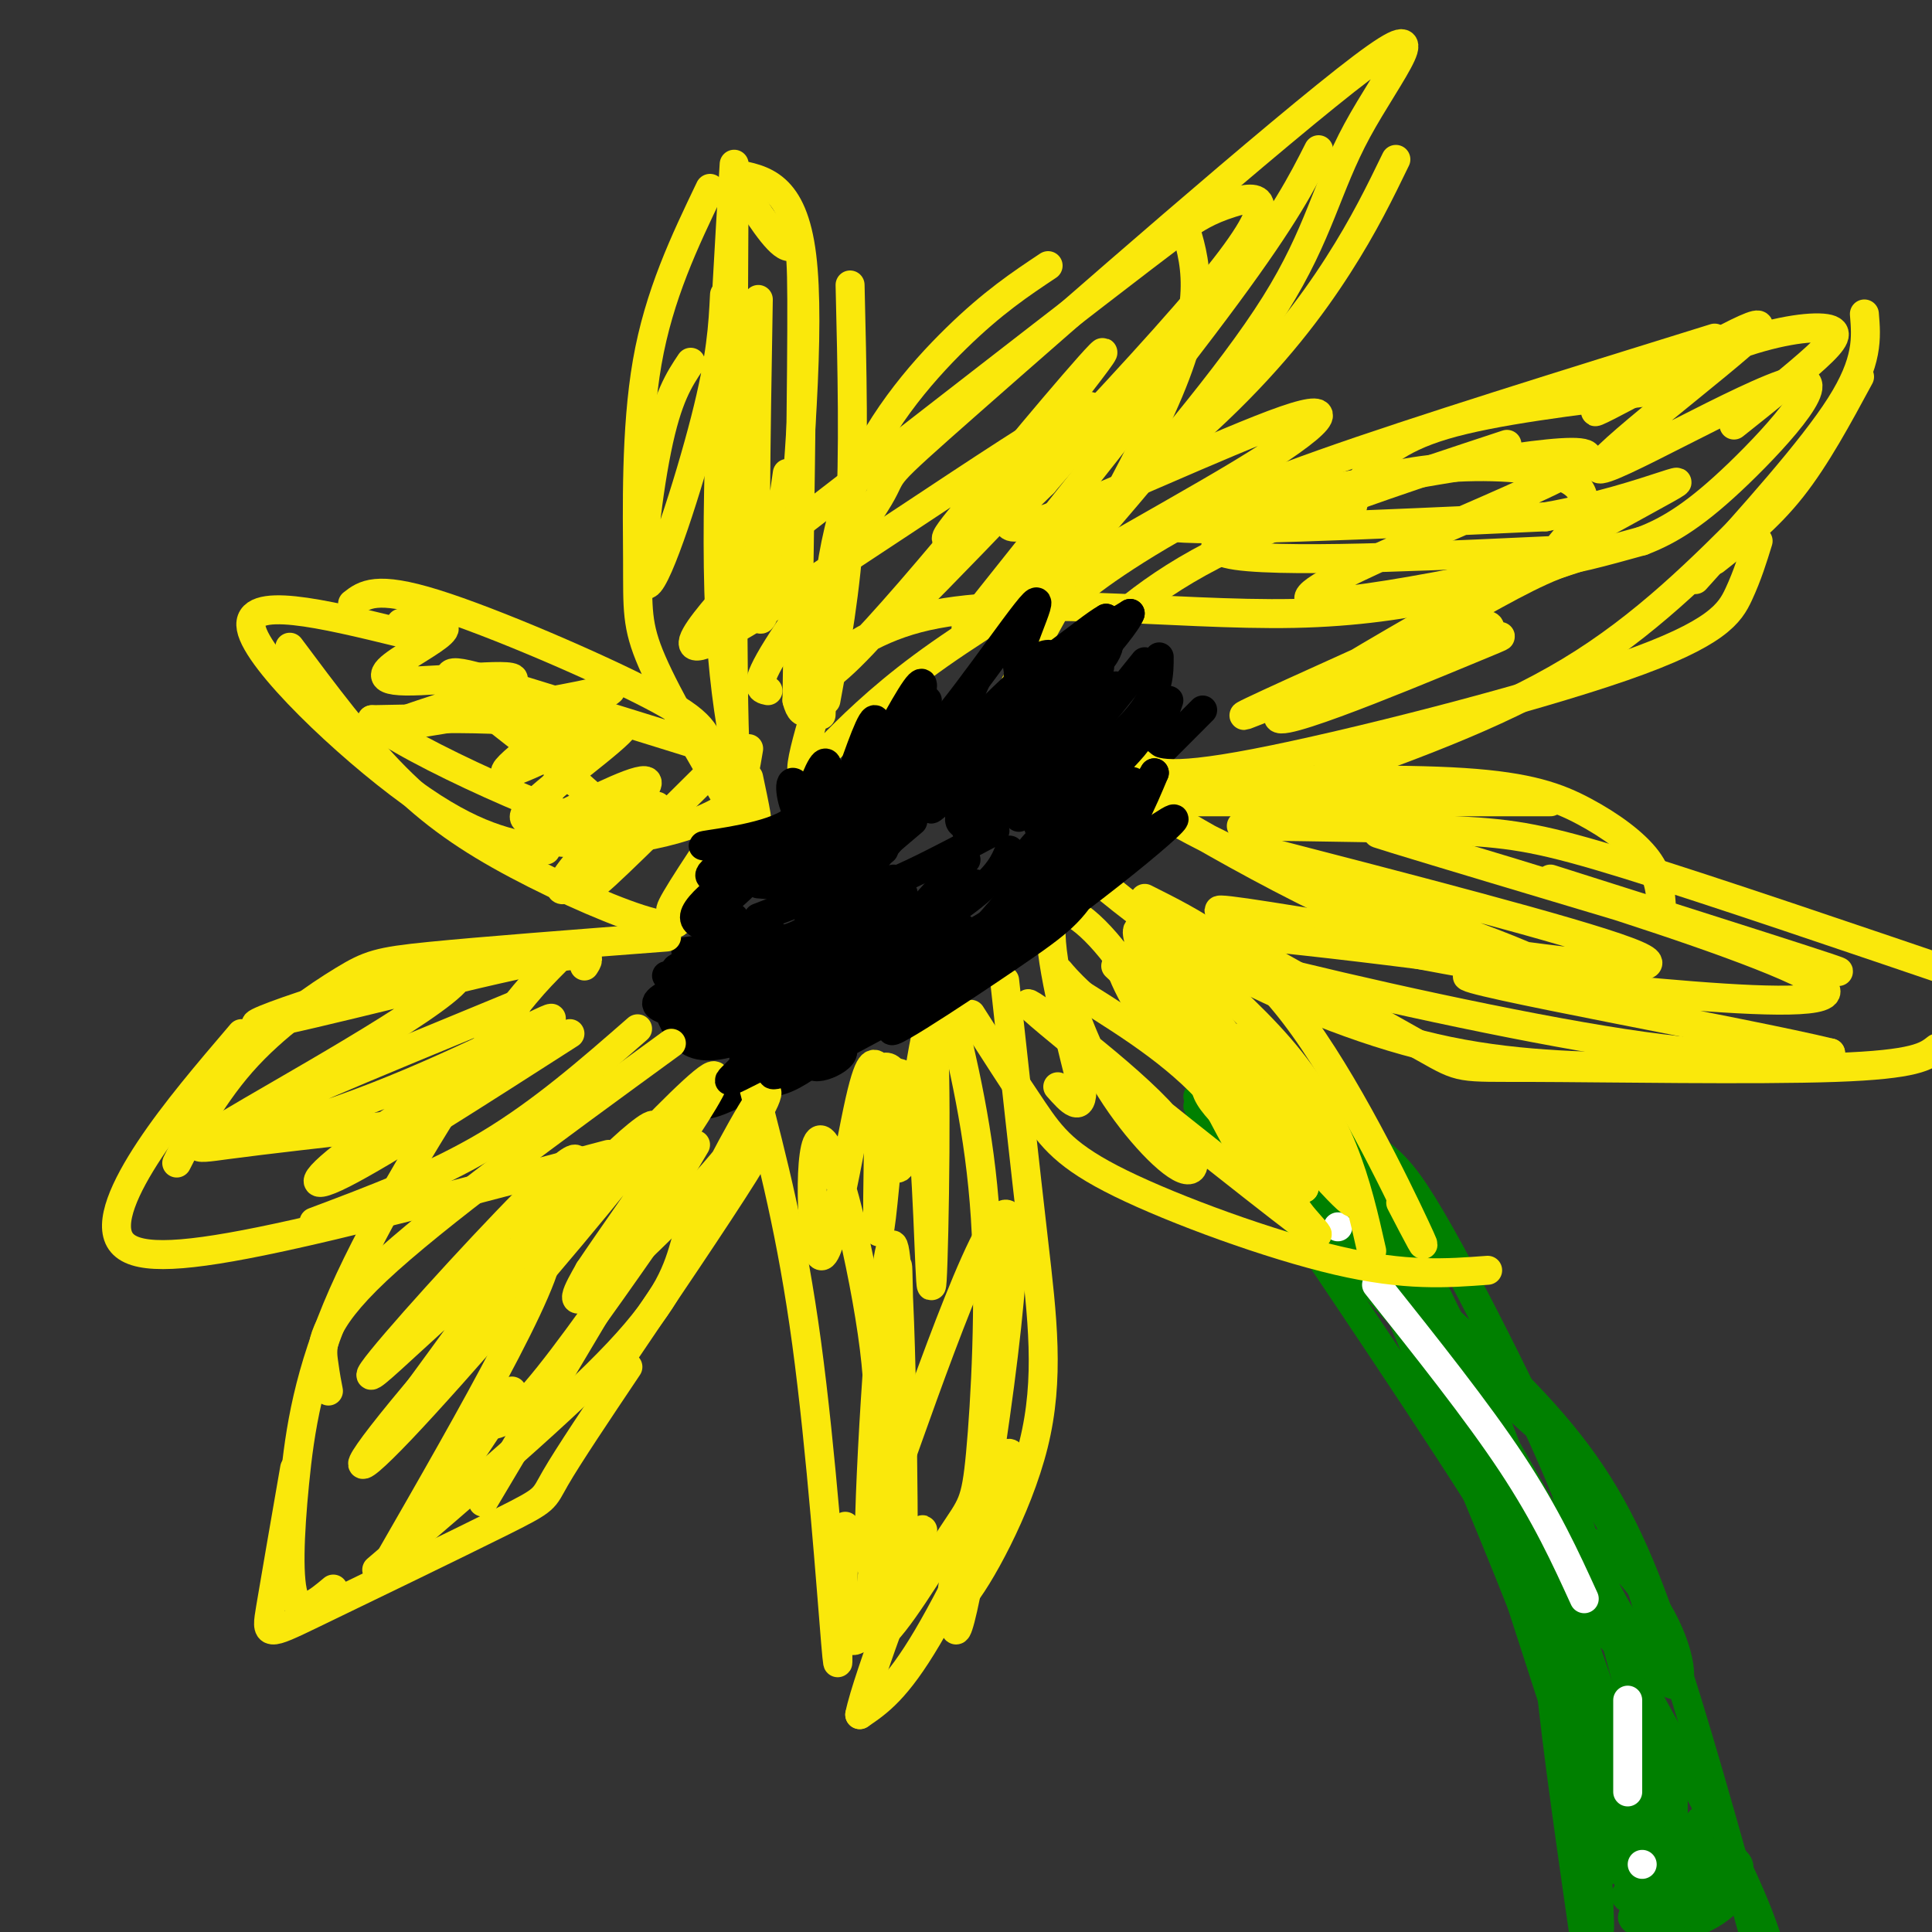 <svg viewBox='0 0 400 400' version='1.1' xmlns='http://www.w3.org/2000/svg' xmlns:xlink='http://www.w3.org/1999/xlink'><rect x="0" y="0" width="400" height="400" fill="#333333" stroke="none"/><g fill='none' stroke='rgb(0,128,0)' stroke-width='6' stroke-linecap='round' stroke-linejoin='round'><path d='M252,231c17.952,19.542 35.905,39.083 45,49c9.095,9.917 9.333,10.208 19,27c9.667,16.792 28.762,50.083 39,70c10.238,19.917 11.619,26.458 13,33'/><path d='M248,229c16.583,13.917 33.167,27.833 47,40c13.833,12.167 24.917,22.583 33,34c8.083,11.417 13.167,23.833 19,42c5.833,18.167 12.417,42.083 19,66'/><path d='M253,230c23.022,34.089 46.044,68.178 57,86c10.956,17.822 9.844,19.378 11,32c1.156,12.622 4.578,36.311 8,60'/><path d='M248,227c4.667,-3.750 9.333,-7.500 15,-6c5.667,1.500 12.333,8.250 19,15'/><path d='M282,236c4.707,3.552 6.973,4.931 11,11c4.027,6.069 9.815,16.826 16,29c6.185,12.174 12.767,25.764 18,40c5.233,14.236 9.116,29.118 13,44'/><path d='M340,360c2.997,15.939 3.989,33.788 5,33c1.011,-0.788 2.041,-20.212 1,-27c-1.041,-6.788 -4.155,-0.939 -6,5c-1.845,5.939 -2.423,11.970 -3,18'/><path d='M337,389c1.355,3.792 6.244,4.272 10,0c3.756,-4.272 6.381,-13.295 5,-12c-1.381,1.295 -6.768,12.910 -7,18c-0.232,5.090 4.692,3.657 8,2c3.308,-1.657 5.000,-3.537 6,-5c1.000,-1.463 1.308,-2.509 -2,-3c-3.308,-0.491 -10.231,-0.426 -14,1c-3.769,1.426 -4.385,4.213 -5,7'/><path d='M338,397c0.404,1.371 3.914,1.297 8,0c4.086,-1.297 8.748,-3.818 6,-5c-2.748,-1.182 -12.905,-1.023 -15,0c-2.095,1.023 3.872,2.912 10,2c6.128,-0.912 12.416,-4.626 13,-7c0.584,-2.374 -4.535,-3.408 -10,-4c-5.465,-0.592 -11.276,-0.740 -14,0c-2.724,0.740 -2.362,2.370 -2,4'/><path d='M334,387c1.192,-0.869 5.173,-5.042 7,-8c1.827,-2.958 1.501,-4.700 -1,-12c-2.501,-7.300 -7.176,-20.158 -9,-14c-1.824,6.158 -0.798,31.331 0,35c0.798,3.669 1.369,-14.166 0,-28c-1.369,-13.834 -4.677,-23.667 -6,-27c-1.323,-3.333 -0.662,-0.167 0,3'/><path d='M325,336c1.485,16.992 5.199,57.973 6,63c0.801,5.027 -1.311,-25.900 -1,-33c0.311,-7.100 3.045,9.627 5,14c1.955,4.373 3.130,-3.608 0,-17c-3.130,-13.392 -10.565,-32.196 -18,-51'/><path d='M317,312c-6.303,-14.601 -13.061,-25.604 -11,-18c2.061,7.604 12.939,33.817 12,32c-0.939,-1.817 -13.697,-31.662 -18,-42c-4.303,-10.338 -0.152,-1.169 4,8'/><path d='M304,292c3.063,5.345 8.721,14.709 8,13c-0.721,-1.709 -7.822,-14.489 -10,-20c-2.178,-5.511 0.568,-3.753 5,0c4.432,3.753 10.552,9.501 11,10c0.448,0.499 -4.776,-4.250 -10,-9'/><path d='M308,286c-6.561,-7.779 -17.962,-22.728 -23,-31c-5.038,-8.272 -3.711,-9.867 -2,-7c1.711,2.867 3.807,10.195 4,9c0.193,-1.195 -1.516,-10.913 -4,-16c-2.484,-5.087 -5.742,-5.544 -9,-6'/><path d='M274,235c-2.726,-2.190 -5.042,-4.667 -8,-6c-2.958,-1.333 -6.560,-1.524 -8,-1c-1.440,0.524 -0.720,1.762 0,3'/><path d='M258,231c3.403,1.934 11.912,5.270 16,9c4.088,3.730 3.756,7.856 3,9c-0.756,1.144 -1.934,-0.692 -6,-4c-4.066,-3.308 -11.019,-8.088 -10,-8c1.019,0.088 10.009,5.044 19,10'/><path d='M280,247c5.338,2.944 9.183,5.305 12,10c2.817,4.695 4.604,11.726 4,9c-0.604,-2.726 -3.601,-15.207 -4,-17c-0.399,-1.793 1.801,7.104 4,16'/><path d='M296,265c3.845,8.619 11.458,22.167 17,38c5.542,15.833 9.012,33.952 11,37c1.988,3.048 2.494,-8.976 3,-21'/><path d='M327,319c3.995,-0.802 12.483,7.692 17,16c4.517,8.308 5.062,16.429 1,13c-4.062,-3.429 -12.732,-18.408 -17,-28c-4.268,-9.592 -4.134,-13.796 -4,-18'/><path d='M324,302c-1.893,-5.151 -4.626,-9.027 -2,-5c2.626,4.027 10.610,15.958 15,25c4.390,9.042 5.187,15.197 5,18c-0.187,2.803 -1.358,2.255 -3,2c-1.642,-0.255 -3.755,-0.216 -8,-6c-4.245,-5.784 -10.623,-17.392 -17,-29'/><path d='M314,307c-9.400,-14.556 -24.400,-36.444 -27,-40c-2.600,-3.556 7.200,11.222 17,26'/><path d='M304,293c8.289,22.044 20.511,64.156 23,74c2.489,9.844 -4.756,-12.578 -12,-35'/><path d='M315,332c-6.667,-17.000 -17.333,-42.000 -28,-67'/></g>
<g fill='none' stroke='rgb(255,255,255)' stroke-width='6' stroke-linecap='round' stroke-linejoin='round'><path d='M328,331c-3.917,-8.583 -7.833,-17.167 -15,-28c-7.167,-10.833 -17.583,-23.917 -28,-37'/><path d='M277,254c0.000,0.000 0.000,0.000 0,0'/><path d='M337,352c0.000,0.000 0.000,19.000 0,19'/><path d='M340,386c0.000,0.000 0.000,0.000 0,0'/></g>
<g fill='none' stroke='rgb(0,0,0)' stroke-width='6' stroke-linecap='round' stroke-linejoin='round'><path d='M215,147c0.000,0.000 -6.000,13.000 -6,13'/><path d='M222,142c-1.111,5.378 -2.222,10.756 -5,15c-2.778,4.244 -7.222,7.356 -9,8c-1.778,0.644 -0.889,-1.178 0,-3'/><path d='M240,136c0.000,3.500 0.000,7.000 -4,12c-4.000,5.000 -12.000,11.500 -20,18'/><path d='M242,145c-2.289,6.711 -4.578,13.422 -10,21c-5.422,7.578 -13.978,16.022 -17,18c-3.022,1.978 -0.511,-2.511 2,-7'/><path d='M249,147c-9.178,9.222 -18.356,18.444 -24,23c-5.644,4.556 -7.756,4.444 -9,3c-1.244,-1.444 -1.622,-4.222 -2,-7'/><path d='M237,137c-10.917,13.583 -21.833,27.167 -25,31c-3.167,3.833 1.417,-2.083 6,-8'/><path d='M226,145c-11.500,12.083 -23.000,24.167 -25,27c-2.000,2.833 5.500,-3.583 13,-10'/><path d='M211,146c-8.250,9.417 -16.500,18.833 -18,21c-1.500,2.167 3.750,-2.917 9,-8'/><path d='M202,141c0.000,0.000 -10.000,23.000 -10,23'/><path d='M186,150c-2.511,2.133 -5.022,4.267 -7,10c-1.978,5.733 -3.422,15.067 -3,18c0.422,2.933 2.711,-0.533 5,-4'/><path d='M181,157c-0.667,2.417 -1.333,4.833 -1,5c0.333,0.167 1.667,-1.917 3,-4'/><path d='M192,145c0.000,0.000 -10.000,30.000 -10,30'/><path d='M185,165c-7.500,10.750 -15.000,21.500 -17,24c-2.000,2.500 1.500,-3.250 5,-9'/><path d='M171,171c0.000,0.000 -1.000,7.000 -1,7'/><path d='M166,172c0.000,0.000 -1.000,13.000 -1,13'/><path d='M157,183c0.000,0.000 12.000,1.000 12,1'/><path d='M157,190c0.000,0.000 13.000,-5.000 13,-5'/><path d='M158,193c1.417,1.083 2.833,2.167 6,1c3.167,-1.167 8.083,-4.583 13,-8'/><path d='M158,200c4.750,-1.000 9.500,-2.000 14,-5c4.500,-3.000 8.750,-8.000 13,-13'/><path d='M160,197c0.500,2.167 1.000,4.333 5,2c4.000,-2.333 11.500,-9.167 19,-16'/><path d='M145,204c-0.988,1.625 -1.976,3.250 0,4c1.976,0.750 6.917,0.625 13,-1c6.083,-1.625 13.310,-4.750 18,-8c4.690,-3.250 6.845,-6.625 9,-10'/><path d='M138,208c1.000,2.655 2.000,5.310 4,7c2.000,1.690 5.000,2.417 12,0c7.000,-2.417 18.000,-7.976 24,-12c6.000,-4.024 7.000,-6.512 8,-9'/><path d='M147,207c-0.844,1.778 -1.689,3.556 1,4c2.689,0.444 8.911,-0.444 16,-5c7.089,-4.556 15.044,-12.778 23,-21'/><path d='M152,190c-0.356,2.000 -0.711,4.000 2,5c2.711,1.000 8.489,1.000 13,0c4.511,-1.000 7.756,-3.000 11,-5'/><path d='M142,197c0.000,0.000 24.000,-3.000 24,-3'/><path d='M138,202c0.000,0.000 24.000,4.000 24,4'/><path d='M153,181c4.000,1.167 8.000,2.333 11,2c3.000,-0.333 5.000,-2.167 7,-4'/><path d='M163,175c0.000,0.000 15.000,0.000 15,0'/><path d='M154,219c7.750,-3.750 15.500,-7.500 20,-11c4.500,-3.500 5.750,-6.750 7,-10'/><path d='M162,220c4.750,-1.167 9.500,-2.333 15,-7c5.500,-4.667 11.750,-12.833 18,-21'/><path d='M153,223c2.289,0.644 4.578,1.289 7,1c2.422,-0.289 4.978,-1.511 11,-6c6.022,-4.489 15.511,-12.244 25,-20'/><path d='M145,227c-0.048,1.417 -0.095,2.833 6,0c6.095,-2.833 18.333,-9.917 28,-16c9.667,-6.083 16.762,-11.167 22,-16c5.238,-4.833 8.619,-9.417 12,-14'/><path d='M192,190c-4.833,5.583 -9.667,11.167 -8,10c1.667,-1.167 9.833,-9.083 18,-17'/><path d='M209,176c-1.000,2.444 -2.000,4.889 -7,9c-5.000,4.111 -14.000,9.889 -15,9c-1.000,-0.889 6.000,-8.444 13,-16'/><path d='M206,172c-12.250,6.500 -24.500,13.000 -27,12c-2.500,-1.000 4.750,-9.500 12,-18'/><path d='M189,170c-6.500,5.500 -13.000,11.000 -14,12c-1.000,1.000 3.500,-2.500 8,-6'/></g>
<g fill='none' stroke='rgb(250,232,11)' stroke-width='6' stroke-linecap='round' stroke-linejoin='round'><path d='M238,166c0.000,0.000 83.000,0.000 83,0'/><path d='M247,162c21.208,-0.440 42.417,-0.881 56,0c13.583,0.881 19.542,3.083 25,6c5.458,2.917 10.417,6.548 13,10c2.583,3.452 2.792,6.726 3,10'/><path d='M257,171c16.778,0.200 33.556,0.400 45,1c11.444,0.600 17.556,1.600 35,7c17.444,5.400 46.222,15.200 75,25'/><path d='M401,217c-2.161,1.708 -4.321,3.417 -21,4c-16.679,0.583 -47.875,0.042 -63,0c-15.125,-0.042 -14.179,0.417 -22,-4c-7.821,-4.417 -24.411,-13.708 -41,-23'/><path d='M342,221c-14.689,-0.200 -29.378,-0.400 -45,-4c-15.622,-3.600 -32.178,-10.600 -44,-17c-11.822,-6.400 -18.911,-12.200 -26,-18'/><path d='M237,186c10.244,5.133 20.489,10.267 31,24c10.511,13.733 21.289,36.067 25,44c3.711,7.933 0.356,1.467 -3,-5'/><path d='M243,196c7.978,7.000 15.956,14.000 22,21c6.044,7.000 10.156,14.000 13,21c2.844,7.000 4.422,14.000 6,21'/><path d='M201,210c4.613,7.220 9.226,14.440 13,20c3.774,5.560 6.708,9.458 18,15c11.292,5.542 30.940,12.726 45,16c14.060,3.274 22.530,2.637 31,2'/><path d='M208,203c2.089,19.089 4.179,38.179 6,54c1.821,15.821 3.375,28.375 0,42c-3.375,13.625 -11.679,28.321 -15,32c-3.321,3.679 -1.661,-3.661 0,-11'/><path d='M196,206c3.431,14.215 6.861,28.431 8,46c1.139,17.569 -0.014,38.493 -1,49c-0.986,10.507 -1.804,10.598 -6,17c-4.196,6.402 -11.770,19.115 -15,21c-3.230,1.885 -2.115,-7.057 -1,-16'/><path d='M156,225c3.978,15.289 7.956,30.578 11,53c3.044,22.422 5.156,51.978 6,62c0.844,10.022 0.422,0.511 0,-9'/><path d='M236,158c2.238,1.881 4.476,3.762 24,0c19.524,-3.762 56.333,-13.167 76,-20c19.667,-6.833 22.190,-11.095 24,-15c1.810,-3.905 2.905,-7.452 4,-11'/><path d='M271,162c19.250,-6.833 38.500,-13.667 54,-23c15.500,-9.333 27.250,-21.167 39,-33'/><path d='M355,116c5.500,-4.333 11.000,-8.667 16,-15c5.000,-6.333 9.500,-14.667 14,-23'/><path d='M351,120c12.083,-13.417 24.167,-26.833 30,-36c5.833,-9.167 5.417,-14.083 5,-19'/><path d='M342,81c-16.444,2.000 -32.889,4.000 -43,7c-10.111,3.000 -13.889,7.000 -16,10c-2.111,3.000 -2.556,5.000 -3,7'/><path d='M355,70c-30.812,9.565 -61.624,19.129 -81,26c-19.376,6.871 -27.317,11.048 -34,15c-6.683,3.952 -12.107,7.679 -15,10c-2.893,2.321 -3.255,3.234 -2,4c1.255,0.766 4.128,1.383 7,2'/><path d='M312,92c-22.825,7.525 -45.649,15.049 -61,23c-15.351,7.951 -23.228,16.327 -31,24c-7.772,7.673 -15.439,14.643 -10,3c5.439,-11.643 23.982,-41.898 32,-61c8.018,-19.102 5.509,-27.051 3,-35'/><path d='M200,130c20.917,-26.250 41.833,-52.500 54,-69c12.167,-16.500 15.583,-23.250 19,-30'/><path d='M207,122c16.489,-12.778 32.978,-25.556 45,-37c12.022,-11.444 19.578,-21.556 25,-30c5.422,-8.444 8.711,-15.222 12,-22'/><path d='M221,117c16.908,-19.675 33.816,-39.350 43,-54c9.184,-14.650 10.644,-24.276 17,-36c6.356,-11.724 17.609,-25.545 1,-13c-16.609,12.545 -61.081,51.455 -81,69c-19.919,17.545 -15.286,13.724 -19,20c-3.714,6.276 -15.775,22.650 -21,31c-5.225,8.350 -3.612,8.675 -2,9'/><path d='M217,55c-5.711,3.800 -11.422,7.600 -19,15c-7.578,7.400 -17.022,18.400 -22,32c-4.978,13.600 -5.489,29.800 -6,46'/><path d='M171,145c2.083,-11.333 4.167,-22.667 5,-37c0.833,-14.333 0.417,-31.667 0,-49'/><path d='M163,125c2.417,-28.583 4.833,-57.167 3,-72c-1.833,-14.833 -7.917,-15.917 -14,-17'/><path d='M152,36c-0.250,47.083 -0.500,94.167 0,114c0.500,19.833 1.750,12.417 3,5'/><path d='M152,34c-2.067,34.422 -4.133,68.844 -3,93c1.133,24.156 5.467,38.044 7,42c1.533,3.956 0.267,-2.022 -1,-8'/><path d='M147,39c-5.280,11.018 -10.560,22.036 -13,36c-2.440,13.964 -2.042,30.875 -2,41c0.042,10.125 -0.274,13.464 3,21c3.274,7.536 10.137,19.268 17,31'/><path d='M152,168c1.848,2.789 -2.030,-5.737 -4,-11c-1.970,-5.263 -2.030,-7.263 -13,-13c-10.970,-5.737 -32.848,-15.211 -45,-19c-12.152,-3.789 -14.576,-1.895 -17,0'/><path d='M83,131c-16.133,-3.933 -32.267,-7.867 -31,-1c1.267,6.867 19.933,24.533 33,34c13.067,9.467 20.533,10.733 28,12'/><path d='M60,134c7.268,9.750 14.536,19.500 22,27c7.464,7.500 15.125,12.750 25,18c9.875,5.250 21.964,10.500 28,12c6.036,1.500 6.018,-0.750 6,-3'/><path d='M138,194c-19.199,1.470 -38.399,2.941 -49,4c-10.601,1.059 -12.604,1.707 -18,5c-5.396,3.293 -14.183,9.233 -21,17c-6.817,7.767 -11.662,17.362 -13,20c-1.338,2.638 0.831,-1.681 3,-6'/><path d='M50,214c-6.917,8.101 -13.833,16.202 -19,24c-5.167,7.798 -8.583,15.292 -6,19c2.583,3.708 11.167,3.631 29,0c17.833,-3.631 44.917,-10.815 72,-18'/><path d='M65,253c12.417,-4.667 24.833,-9.333 36,-16c11.167,-6.667 21.083,-15.333 31,-24'/><path d='M139,216c-24.511,17.867 -49.022,35.733 -61,47c-11.978,11.267 -11.422,15.933 -11,19c0.422,3.067 0.711,4.533 1,6'/><path d='M115,199c-3.882,3.892 -7.764,7.783 -16,20c-8.236,12.217 -20.826,32.759 -28,49c-7.174,16.241 -8.931,28.180 -10,39c-1.069,10.820 -1.448,20.520 0,24c1.448,3.480 4.724,0.740 8,-2'/><path d='M61,304c-2.014,11.603 -4.029,23.206 -5,29c-0.971,5.794 -0.900,5.780 9,1c9.900,-4.780 29.627,-14.325 39,-19c9.373,-4.675 8.392,-4.478 11,-9c2.608,-4.522 8.804,-13.761 15,-23'/><path d='M78,325c19.667,-16.833 39.333,-33.667 50,-45c10.667,-11.333 12.333,-17.167 14,-23'/><path d='M100,311c0.000,0.000 44.000,-74.000 44,-74'/><path d='M100,295c2.333,0.167 4.667,0.333 11,-7c6.333,-7.333 16.667,-22.167 27,-37'/><path d='M126,285c11.284,-16.663 22.569,-33.326 28,-42c5.431,-8.674 5.010,-9.361 1,-4c-4.010,5.361 -11.608,16.768 -11,14c0.608,-2.768 9.421,-19.711 13,-25c3.579,-5.289 1.925,1.076 -6,11c-7.925,9.924 -22.121,23.407 -28,28c-5.879,4.593 -3.439,0.297 -1,-4'/><path d='M122,263c8.743,-13.050 31.099,-43.675 25,-40c-6.099,3.675 -40.653,41.651 -58,62c-17.347,20.349 -17.485,23.071 -6,11c11.485,-12.071 34.594,-38.937 45,-52c10.406,-13.063 8.109,-12.325 4,-9c-4.109,3.325 -10.031,9.236 -19,20c-8.969,10.764 -20.984,26.382 -33,42'/><path d='M80,297c3.772,-5.474 29.701,-40.160 37,-52c7.299,-11.840 -4.033,-0.833 -17,13c-12.967,13.833 -27.568,30.494 -22,26c5.568,-4.494 31.305,-30.141 35,-27c3.695,3.141 -14.653,35.071 -33,67'/><path d='M80,324c-1.167,5.167 12.417,-15.417 26,-36'/><path d='M118,214c-19.231,12.336 -38.462,24.672 -47,29c-8.538,4.328 -6.382,0.649 6,-8c12.382,-8.649 34.989,-22.267 37,-24c2.011,-1.733 -16.574,8.418 -36,16c-19.426,7.582 -39.693,12.595 -35,9c4.693,-3.595 34.347,-15.797 64,-28'/><path d='M150,157c-13.331,13.251 -26.662,26.502 -27,26c-0.338,-0.502 12.315,-14.756 13,-16c0.685,-1.244 -10.600,10.522 -16,15c-5.400,4.478 -4.915,1.667 0,-4c4.915,-5.667 14.262,-14.191 14,-16c-0.262,-1.809 -10.131,3.095 -20,8'/><path d='M114,170c-3.722,1.238 -3.029,0.334 -4,0c-0.971,-0.334 -3.608,-0.098 2,-5c5.608,-4.902 19.461,-14.943 17,-15c-2.461,-0.057 -21.237,9.871 -24,10c-2.763,0.129 10.487,-9.542 17,-14c6.513,-4.458 6.289,-3.702 -2,-2c-8.289,1.702 -24.645,4.351 -41,7'/><path d='M79,151c1.066,-1.238 24.230,-7.835 27,-10c2.770,-2.165 -14.856,0.100 -22,0c-7.144,-0.100 -3.808,-2.565 0,-5c3.808,-2.435 8.088,-4.838 8,-6c-0.088,-1.162 -4.544,-1.081 -9,-1'/><path d='M143,185c-2.921,2.936 -5.841,5.872 -3,1c2.841,-4.872 11.444,-17.551 14,-21c2.556,-3.449 -0.933,2.333 -12,6c-11.067,3.667 -29.710,5.218 -32,1c-2.290,-4.218 11.774,-14.205 9,-19c-2.774,-4.795 -22.387,-4.397 -42,-4'/><path d='M77,149c6.274,5.850 42.960,22.475 49,22c6.040,-0.475 -18.566,-18.051 -28,-26c-9.434,-7.949 -3.695,-6.271 7,-3c10.695,3.271 26.348,8.136 42,13'/><path d='M150,61c-0.315,6.417 -0.631,12.833 -4,26c-3.369,13.167 -9.792,33.083 -12,34c-2.208,0.917 -0.202,-17.167 2,-28c2.202,-10.833 4.601,-14.417 7,-18'/><path d='M157,62c-0.500,29.500 -1.000,59.000 0,65c1.000,6.000 3.500,-11.500 6,-29'/><path d='M153,38c3.867,6.111 7.733,12.222 10,13c2.267,0.778 2.933,-3.778 3,11c0.067,14.778 -0.467,48.889 -1,83'/><path d='M165,145c2.227,8.932 8.296,-10.239 8,-10c-0.296,0.239 -6.955,19.889 -7,24c-0.045,4.111 6.524,-7.315 25,-21c18.476,-13.685 48.860,-29.627 66,-40c17.140,-10.373 21.038,-15.177 9,-11c-12.038,4.177 -40.011,17.336 -51,21c-10.989,3.664 -4.995,-2.168 1,-8'/><path d='M216,100c12.000,-14.124 41.500,-45.434 32,-36c-9.500,9.434 -58.000,59.611 -60,62c-2.000,2.389 42.500,-43.011 61,-65c18.500,-21.989 11.000,-20.568 6,-19c-5.000,1.568 -7.500,3.284 -10,5'/><path d='M245,47c-19.374,14.599 -62.809,48.596 -79,61c-16.191,12.404 -5.140,3.216 -9,8c-3.860,4.784 -22.633,23.540 -8,16c14.633,-7.540 62.670,-41.376 74,-47c11.330,-5.624 -14.049,16.965 -23,24c-8.951,7.035 -1.476,-1.482 6,-10'/><path d='M206,99c8.725,-10.821 27.537,-32.872 21,-24c-6.537,8.872 -38.422,48.667 -51,61c-12.578,12.333 -5.848,-2.795 14,-8c19.848,-5.205 52.814,-0.487 78,-1c25.186,-0.513 42.593,-6.256 60,-12'/><path d='M328,115c-7.320,1.809 -55.619,12.330 -57,9c-1.381,-3.330 44.156,-20.511 55,-27c10.844,-6.489 -13.003,-2.285 -38,2c-24.997,4.285 -51.142,8.653 -46,10c5.142,1.347 41.571,-0.326 78,-2'/><path d='M320,107c21.675,-3.788 36.862,-12.258 20,-3c-16.862,9.258 -65.773,36.245 -74,43c-8.227,6.755 24.229,-6.720 37,-12c12.771,-5.280 5.856,-2.364 5,-3c-0.856,-0.636 4.346,-4.825 -7,-1c-11.346,3.825 -39.242,15.664 -43,17c-3.758,1.336 16.621,-7.832 37,-17'/><path d='M295,131c10.807,-5.563 19.324,-10.970 27,-14c7.676,-3.030 14.510,-3.684 -1,-3c-15.510,0.684 -53.365,2.707 -65,1c-11.635,-1.707 2.949,-7.144 14,-11c11.051,-3.856 18.569,-6.133 28,-7c9.431,-0.867 20.775,-0.325 26,2c5.225,2.325 4.330,6.434 2,10c-2.330,3.566 -6.094,6.590 -4,7c2.094,0.410 10.047,-1.795 18,-4'/><path d='M340,112c5.838,-2.214 11.432,-5.748 20,-14c8.568,-8.252 20.111,-21.222 11,-19c-9.111,2.222 -38.876,19.637 -40,18c-1.124,-1.637 26.393,-22.325 32,-28c5.607,-5.675 -10.697,3.662 -27,13'/><path d='M336,82c-6.055,3.114 -7.691,4.398 -3,2c4.691,-2.398 15.711,-8.478 25,-12c9.289,-3.522 16.847,-4.487 20,-4c3.153,0.487 1.901,2.425 -2,6c-3.901,3.575 -10.450,8.788 -17,14'/><path d='M257,175c34.459,8.907 68.918,17.814 80,22c11.082,4.186 -1.213,3.652 -21,1c-19.787,-2.652 -47.067,-7.422 -58,-9c-10.933,-1.578 -5.521,0.037 13,4c18.521,3.963 50.149,10.275 50,8c-0.149,-2.275 -32.074,-13.138 -64,-24'/><path d='M257,177c-18.407,-8.649 -32.423,-18.271 -25,-14c7.423,4.271 36.286,22.435 62,32c25.714,9.565 48.280,10.533 36,8c-12.280,-2.533 -59.405,-8.565 -79,-10c-19.595,-1.435 -11.660,1.729 9,7c20.660,5.271 54.046,12.649 76,16c21.954,3.351 32.477,2.676 43,2'/><path d='M379,218c-16.566,-4.096 -79.482,-15.335 -75,-16c4.482,-0.665 76.360,9.244 74,3c-2.360,-6.244 -78.960,-28.641 -91,-32c-12.040,-3.359 40.480,12.321 93,28'/><path d='M380,201c5.667,1.500 -26.667,-8.750 -59,-19'/><path d='M231,200c13.700,12.897 27.399,25.793 34,32c6.601,6.207 6.102,5.724 -1,-4c-7.102,-9.724 -20.809,-28.688 -26,-34c-5.191,-5.312 -1.866,3.030 5,17c6.866,13.970 17.271,33.569 20,37c2.729,3.431 -2.220,-9.305 -10,-19c-7.780,-9.695 -18.390,-16.347 -29,-23'/><path d='M224,206c-5.691,-5.193 -5.420,-6.676 -4,-3c1.420,3.676 3.989,12.512 9,21c5.011,8.488 12.464,16.630 16,18c3.536,1.370 3.155,-4.031 -7,-14c-10.155,-9.969 -30.083,-24.507 -24,-19c6.083,5.507 38.176,31.060 51,41c12.824,9.940 6.378,4.269 4,1c-2.378,-3.269 -0.689,-4.134 1,-5'/><path d='M270,246c-4.258,-4.438 -15.404,-13.035 -19,-18c-3.596,-4.965 0.357,-6.300 8,0c7.643,6.300 18.977,20.235 21,21c2.023,0.765 -5.263,-11.640 -12,-21c-6.737,-9.360 -12.925,-15.674 -13,-12c-0.075,3.674 5.962,17.337 12,31'/><path d='M267,247c1.336,2.441 -1.325,-6.957 -4,-14c-2.675,-7.043 -5.364,-11.732 -12,-19c-6.636,-7.268 -17.217,-17.116 -19,-16c-1.783,1.116 5.233,13.196 7,15c1.767,1.804 -1.717,-6.668 -7,-14c-5.283,-7.332 -12.367,-13.523 -14,-9c-1.633,4.523 2.183,19.762 6,35'/><path d='M224,225c0.167,5.833 -2.417,2.917 -5,0'/><path d='M185,225c-1.250,14.500 -2.500,29.000 -3,30c-0.500,1.000 -0.250,-11.500 0,-24'/><path d='M182,221c1.440,12.882 2.880,25.764 5,19c2.120,-6.764 4.919,-33.174 6,-27c1.081,6.174 0.445,44.931 0,52c-0.445,7.069 -0.699,-17.552 -2,-30c-1.301,-12.448 -3.651,-12.724 -6,-13'/><path d='M185,222c-1.482,-1.996 -2.187,-0.485 -3,-1c-0.813,-0.515 -1.735,-3.057 -4,7c-2.265,10.057 -5.875,32.714 -8,32c-2.125,-0.714 -2.765,-24.800 0,-24c2.765,0.800 8.937,26.485 11,43c2.063,16.515 0.018,23.862 0,23c-0.018,-0.862 1.991,-9.931 4,-19'/><path d='M185,283c0.778,-11.202 0.722,-29.706 1,-16c0.278,13.706 0.889,59.622 1,55c0.111,-4.622 -0.278,-59.783 -2,-64c-1.722,-4.217 -4.778,42.509 -5,59c-0.222,16.491 2.389,2.745 5,-11'/><path d='M185,306c6.721,-18.779 21.023,-60.227 24,-54c2.977,6.227 -5.371,60.130 -9,78c-3.629,17.870 -2.540,-0.293 1,-13c3.540,-12.707 9.530,-19.960 8,-14c-1.530,5.960 -10.580,25.131 -17,36c-6.420,10.869 -10.210,13.434 -14,16'/><path d='M178,355c1.512,-7.702 12.292,-34.958 13,-38c0.708,-3.042 -8.655,18.131 -13,22c-4.345,3.869 -3.673,-9.565 -3,-23'/><path d='M121,200c1.261,-1.912 2.521,-3.823 -15,0c-17.521,3.823 -53.825,13.381 -53,12c0.825,-1.381 38.778,-13.700 42,-11c3.222,2.700 -28.286,20.419 -43,29c-14.714,8.581 -12.632,8.023 -5,7c7.632,-1.023 20.816,-2.512 34,-4'/><path d='M81,233c5.667,-0.667 2.833,-0.333 0,0'/></g>
<g fill='none' stroke='rgb(0,0,0)' stroke-width='6' stroke-linecap='round' stroke-linejoin='round'><path d='M231,142c-7.446,6.232 -14.893,12.464 -16,10c-1.107,-2.464 4.125,-13.625 3,-16c-1.125,-2.375 -8.607,4.036 -7,4c1.607,-0.036 12.304,-6.518 23,-13'/><path d='M234,127c-1.145,3.428 -15.506,18.497 -16,20c-0.494,1.503 12.879,-10.558 9,-9c-3.879,1.558 -25.009,16.737 -28,17c-2.991,0.263 12.156,-14.391 17,-18c4.844,-3.609 -0.616,3.826 -7,10c-6.384,6.174 -13.692,11.087 -21,16'/><path d='M188,163c-1.203,-1.582 6.291,-13.537 2,-10c-4.291,3.537 -20.367,22.567 -26,28c-5.633,5.433 -0.824,-2.729 -4,-3c-3.176,-0.271 -14.336,7.351 -16,11c-1.664,3.649 6.168,3.324 14,3'/><path d='M158,192c3.312,1.557 4.593,3.950 -2,7c-6.593,3.050 -21.059,6.756 -20,9c1.059,2.244 17.645,3.024 20,7c2.355,3.976 -9.520,11.147 -3,8c6.520,-3.147 31.434,-16.614 38,-20c6.566,-3.386 -5.217,3.307 -17,10'/><path d='M174,213c2.207,-0.450 16.225,-6.574 29,-15c12.775,-8.426 24.307,-19.153 11,-12c-13.307,7.153 -51.453,32.185 -54,36c-2.547,3.815 30.507,-13.588 49,-26c18.493,-12.412 22.427,-19.832 25,-25c2.573,-5.168 3.787,-8.084 5,-11'/><path d='M239,160c-1.770,2.730 -8.694,15.054 -13,22c-4.306,6.946 -5.994,8.513 -17,16c-11.006,7.487 -31.332,20.893 -22,13c9.332,-7.893 48.320,-37.087 55,-41c6.680,-3.913 -18.949,17.453 -37,29c-18.051,11.547 -28.526,13.273 -39,15'/><path d='M166,214c4.806,-3.691 36.319,-20.419 52,-31c15.681,-10.581 15.528,-15.017 16,-18c0.472,-2.983 1.568,-4.515 -2,-2c-3.568,2.515 -11.802,9.076 -16,12c-4.198,2.924 -4.361,2.210 2,-4c6.361,-6.210 19.246,-17.917 18,-19c-1.246,-1.083 -16.623,8.459 -32,18'/><path d='M204,170c-5.590,3.003 -3.566,1.512 -4,1c-0.434,-0.512 -3.327,-0.043 1,-6c4.327,-5.957 15.872,-18.339 12,-16c-3.872,2.339 -23.162,19.400 -29,22c-5.838,2.600 1.774,-9.262 12,-17c10.226,-7.738 23.064,-11.354 29,-15c5.936,-3.646 4.968,-7.323 4,-11'/><path d='M229,128c-4.000,2.151 -16.000,13.029 -18,11c-2.000,-2.029 6.000,-16.967 3,-14c-3.000,2.967 -17.000,23.837 -22,28c-5.000,4.163 -1.000,-8.382 -1,-11c0.000,-2.618 -4.000,4.691 -8,12'/><path d='M183,154c-1.775,3.808 -2.213,7.329 -2,5c0.213,-2.329 1.076,-10.508 0,-10c-1.076,0.508 -4.093,9.703 -6,15c-1.907,5.297 -2.706,6.695 -3,4c-0.294,-2.695 -0.084,-9.484 -1,-10c-0.916,-0.516 -2.958,5.242 -5,11'/><path d='M166,169c-1.553,-0.287 -2.935,-6.504 -2,-7c0.935,-0.496 4.187,4.729 0,8c-4.187,3.271 -15.813,4.588 -18,5c-2.187,0.412 5.065,-0.081 6,1c0.935,1.081 -4.447,3.738 -5,5c-0.553,1.262 3.724,1.131 8,1'/><path d='M155,182c-1.136,2.122 -7.978,6.925 -9,9c-1.022,2.075 3.774,1.420 6,2c2.226,0.580 1.880,2.393 -2,4c-3.880,1.607 -11.294,3.008 -10,4c1.294,0.992 11.295,1.575 16,2c4.705,0.425 4.113,0.691 2,2c-2.113,1.309 -5.747,3.660 -6,5c-0.253,1.340 2.873,1.670 6,2'/><path d='M158,212c-1.338,1.271 -7.685,3.448 -4,4c3.685,0.552 17.400,-0.522 20,1c2.600,1.522 -5.915,5.641 -6,3c-0.085,-2.641 8.262,-12.040 11,-14c2.738,-1.960 -0.131,3.520 -3,9'/><path d='M176,215c1.677,-3.562 7.369,-16.965 9,-18c1.631,-1.035 -0.800,10.300 0,11c0.800,0.700 4.831,-9.235 7,-11c2.169,-1.765 2.477,4.638 3,6c0.523,1.362 1.262,-2.319 2,-6'/><path d='M197,197c0.555,-2.475 0.943,-5.663 2,-5c1.057,0.663 2.785,5.179 4,5c1.215,-0.179 1.919,-5.051 3,-7c1.081,-1.949 2.541,-0.974 4,0'/></g>
</svg>